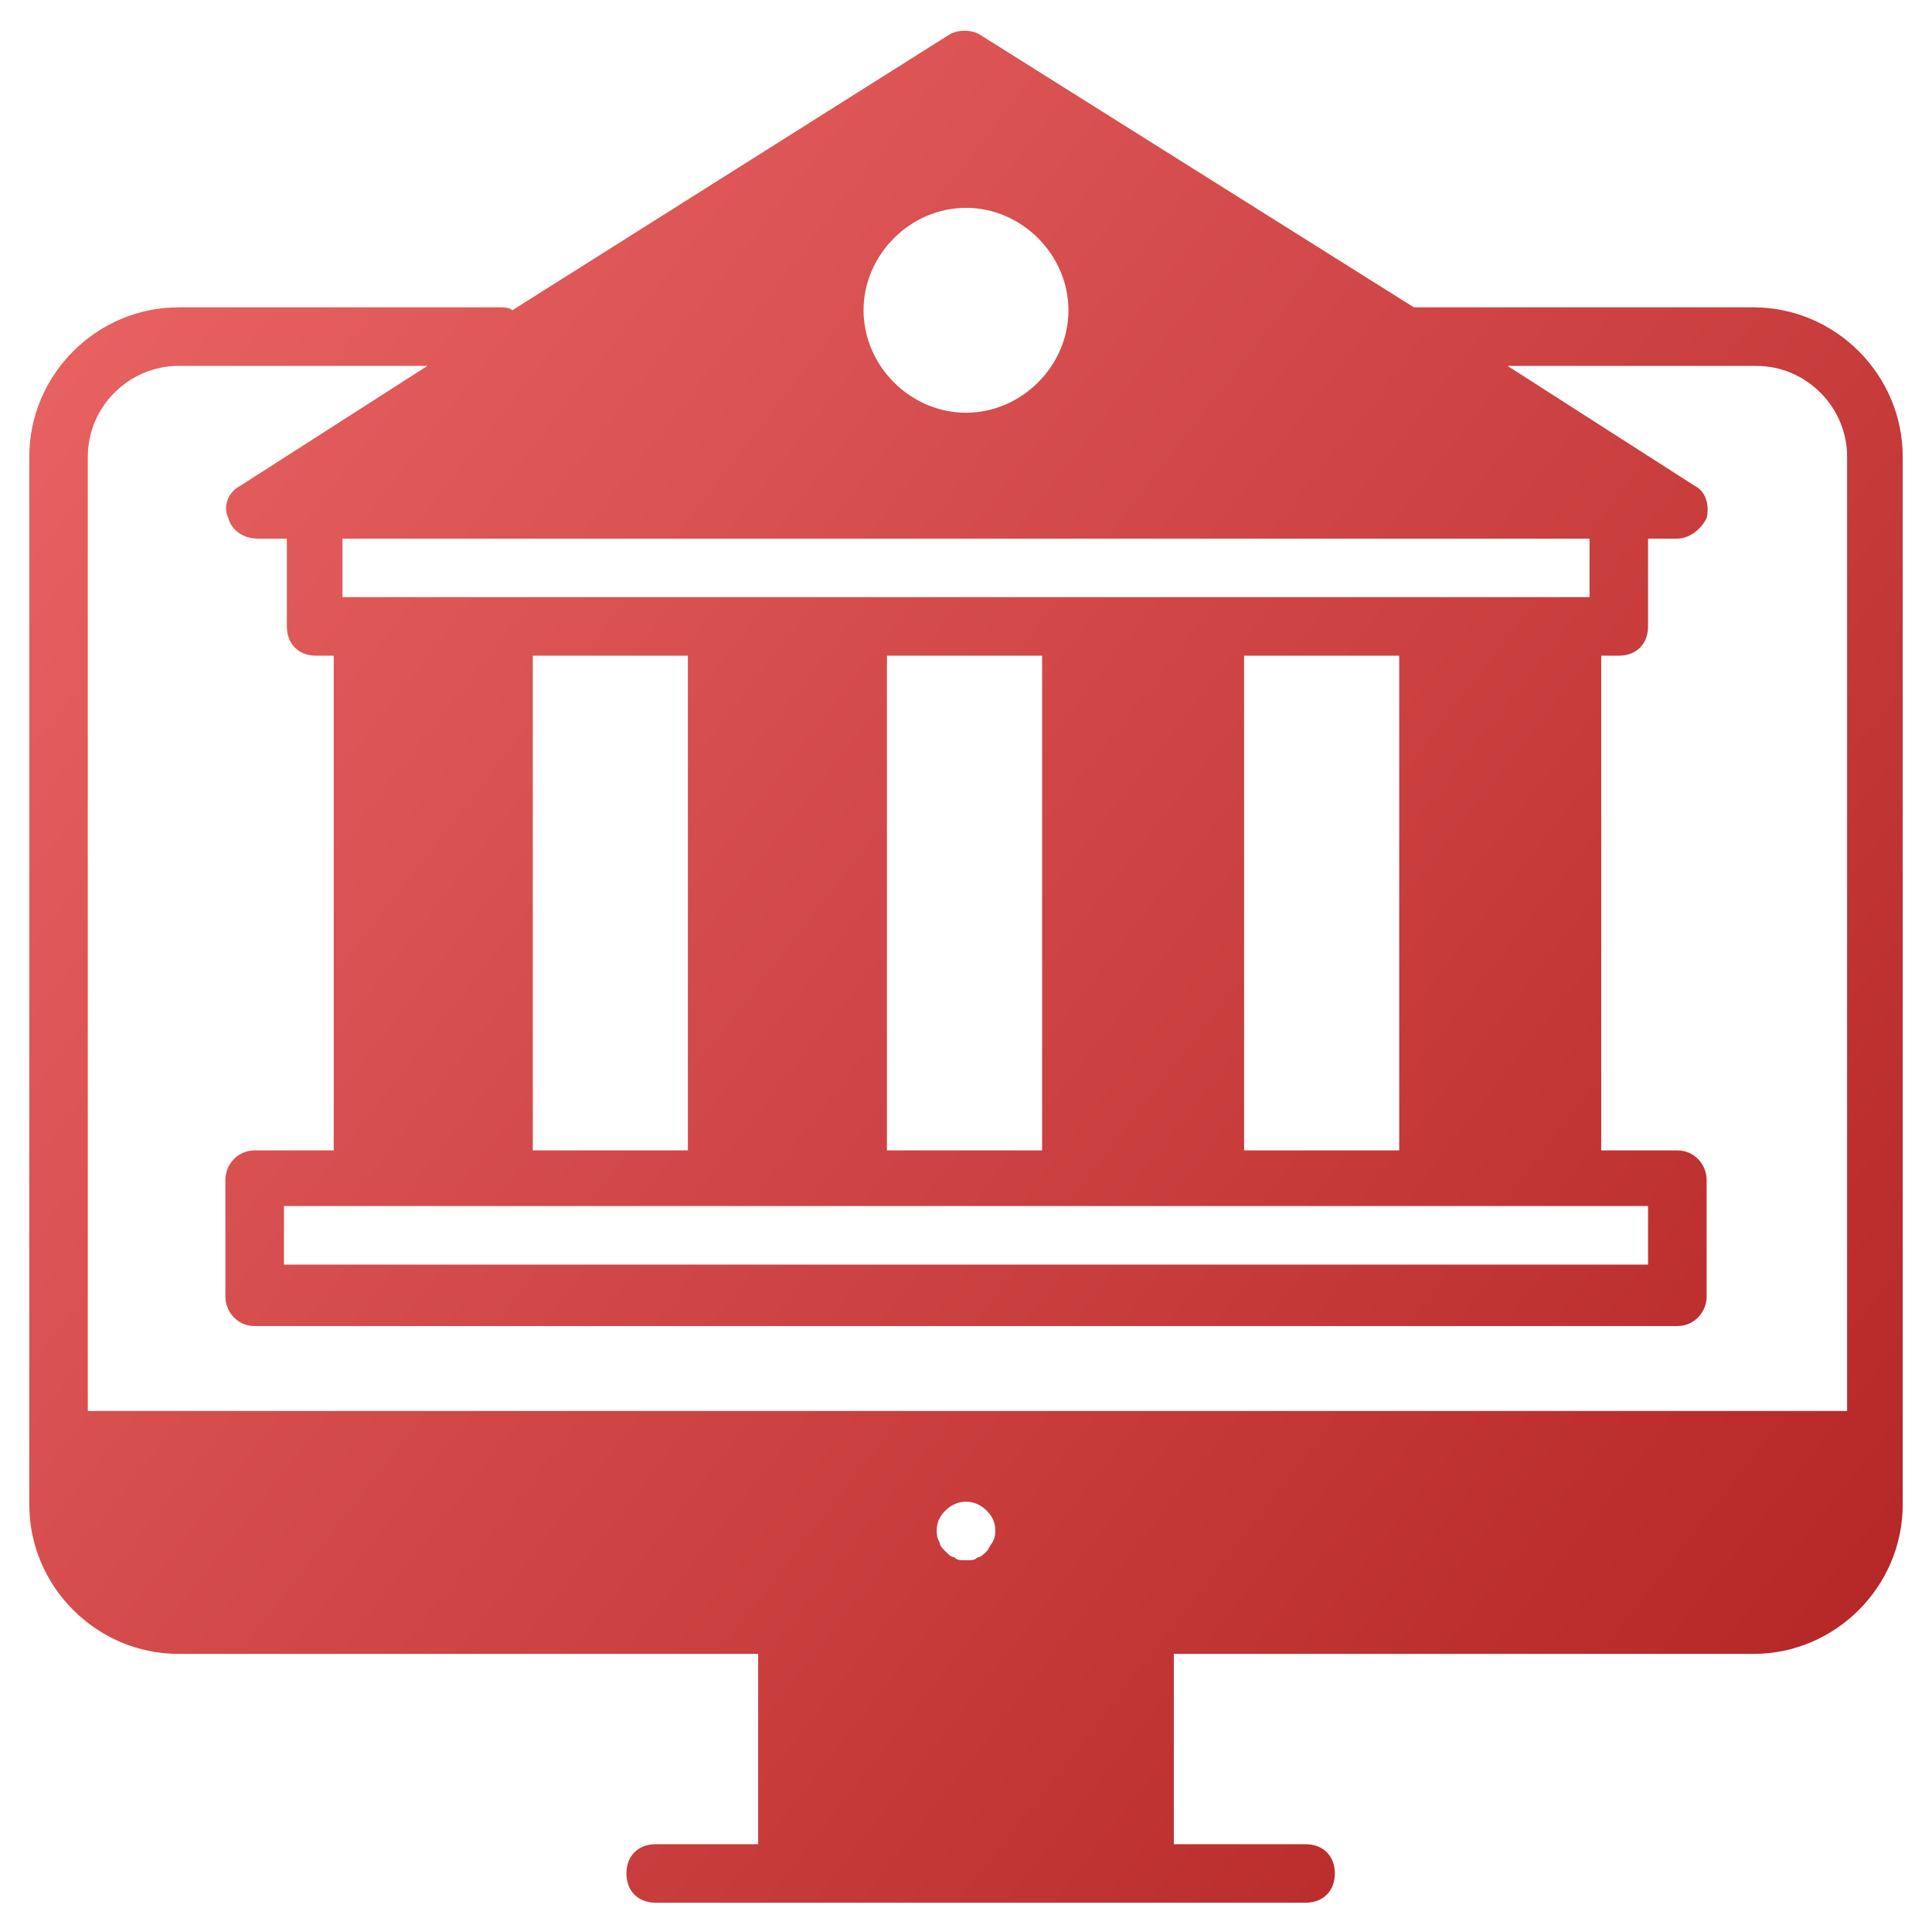 <svg width="38" height="38" viewBox="0 0 38 38" fill="none" xmlns="http://www.w3.org/2000/svg">
<g clip-path="url(#clip0_1574_2549)">
<path d="M34.488 6.045H27.809L19.288 0.691C19.115 0.576 18.827 0.576 18.655 0.691L10.076 6.103C10.018 6.045 9.903 6.045 9.845 6.045H3.512C1.9 6.045 0.576 7.37 0.576 8.982V29.594C0.576 31.206 1.9 32.53 3.512 32.53H14.912V36.273H12.897C12.552 36.273 12.321 36.503 12.321 36.848C12.321 37.194 12.552 37.424 12.897 37.424H25.679C26.024 37.424 26.255 37.194 26.255 36.848C26.255 36.503 26.024 36.273 25.679 36.273H23.088V32.53H34.488C36.1 32.53 37.424 31.206 37.424 29.594V8.982C37.424 7.37 36.1 6.045 34.488 6.045ZM19 4.088C20.094 4.088 21.015 5.009 21.015 6.103C21.015 7.197 20.094 8.118 19 8.118C17.906 8.118 16.985 7.197 16.985 6.103C16.985 5.009 17.906 4.088 19 4.088ZM31.264 10.594V11.745H6.736V10.594H31.264ZM28.097 23.721H30.918H32.415V24.873H5.585V23.721H7.082H9.903H28.097ZM10.479 22.57V12.897H13.53V22.627H10.479V22.57ZM17.445 22.57V12.897H20.497V22.627H17.445V22.57ZM24.47 22.57V12.897H27.521V22.627H24.47V22.57ZM19.518 30.342C19.461 30.4 19.461 30.457 19.403 30.515C19.346 30.573 19.288 30.63 19.23 30.63C19.173 30.688 19.115 30.688 19 30.688C18.885 30.688 18.827 30.688 18.77 30.63C18.712 30.63 18.655 30.573 18.597 30.515C18.539 30.457 18.482 30.4 18.482 30.342C18.424 30.227 18.424 30.17 18.424 30.112C18.424 29.939 18.482 29.824 18.597 29.709C18.827 29.479 19.173 29.479 19.403 29.709C19.518 29.824 19.576 29.939 19.576 30.112C19.576 30.17 19.576 30.227 19.518 30.342ZM36.273 27.752H1.727V8.982C1.727 8.003 2.533 7.197 3.512 7.197H8.406L4.721 9.558C4.491 9.673 4.376 9.961 4.491 10.191C4.549 10.421 4.779 10.594 5.067 10.594H5.642V12.321C5.642 12.667 5.873 12.897 6.218 12.897H6.564V22.627H5.009C4.664 22.627 4.433 22.915 4.433 23.203V25.506C4.433 25.794 4.664 26.082 5.009 26.082H32.991C33.336 26.082 33.567 25.794 33.567 25.506V23.203C33.567 22.915 33.336 22.627 32.991 22.627H31.494V12.897H31.839C32.185 12.897 32.415 12.667 32.415 12.321V10.594H32.991C33.221 10.594 33.452 10.421 33.567 10.191C33.624 9.961 33.567 9.673 33.336 9.558L29.652 7.197H34.545C35.524 7.197 36.33 8.003 36.33 8.982V27.752H36.273Z" fill="url(#paint0_linear_1574_2549)"/>
</g>
<defs>
<linearGradient id="paint0_linear_1574_2549" x1="7.658" y1="-7.1" x2="47.656" y2="24.025" gradientUnits="userSpaceOnUse">
<stop stop-color="#EB6666"/>
<stop offset="1" stop-color="#B22222"/>
</linearGradient>
<clipPath id="clip0_1574_2549">
<rect width="38" height="38" fill="white"/>
</clipPath>
</defs>
</svg>
